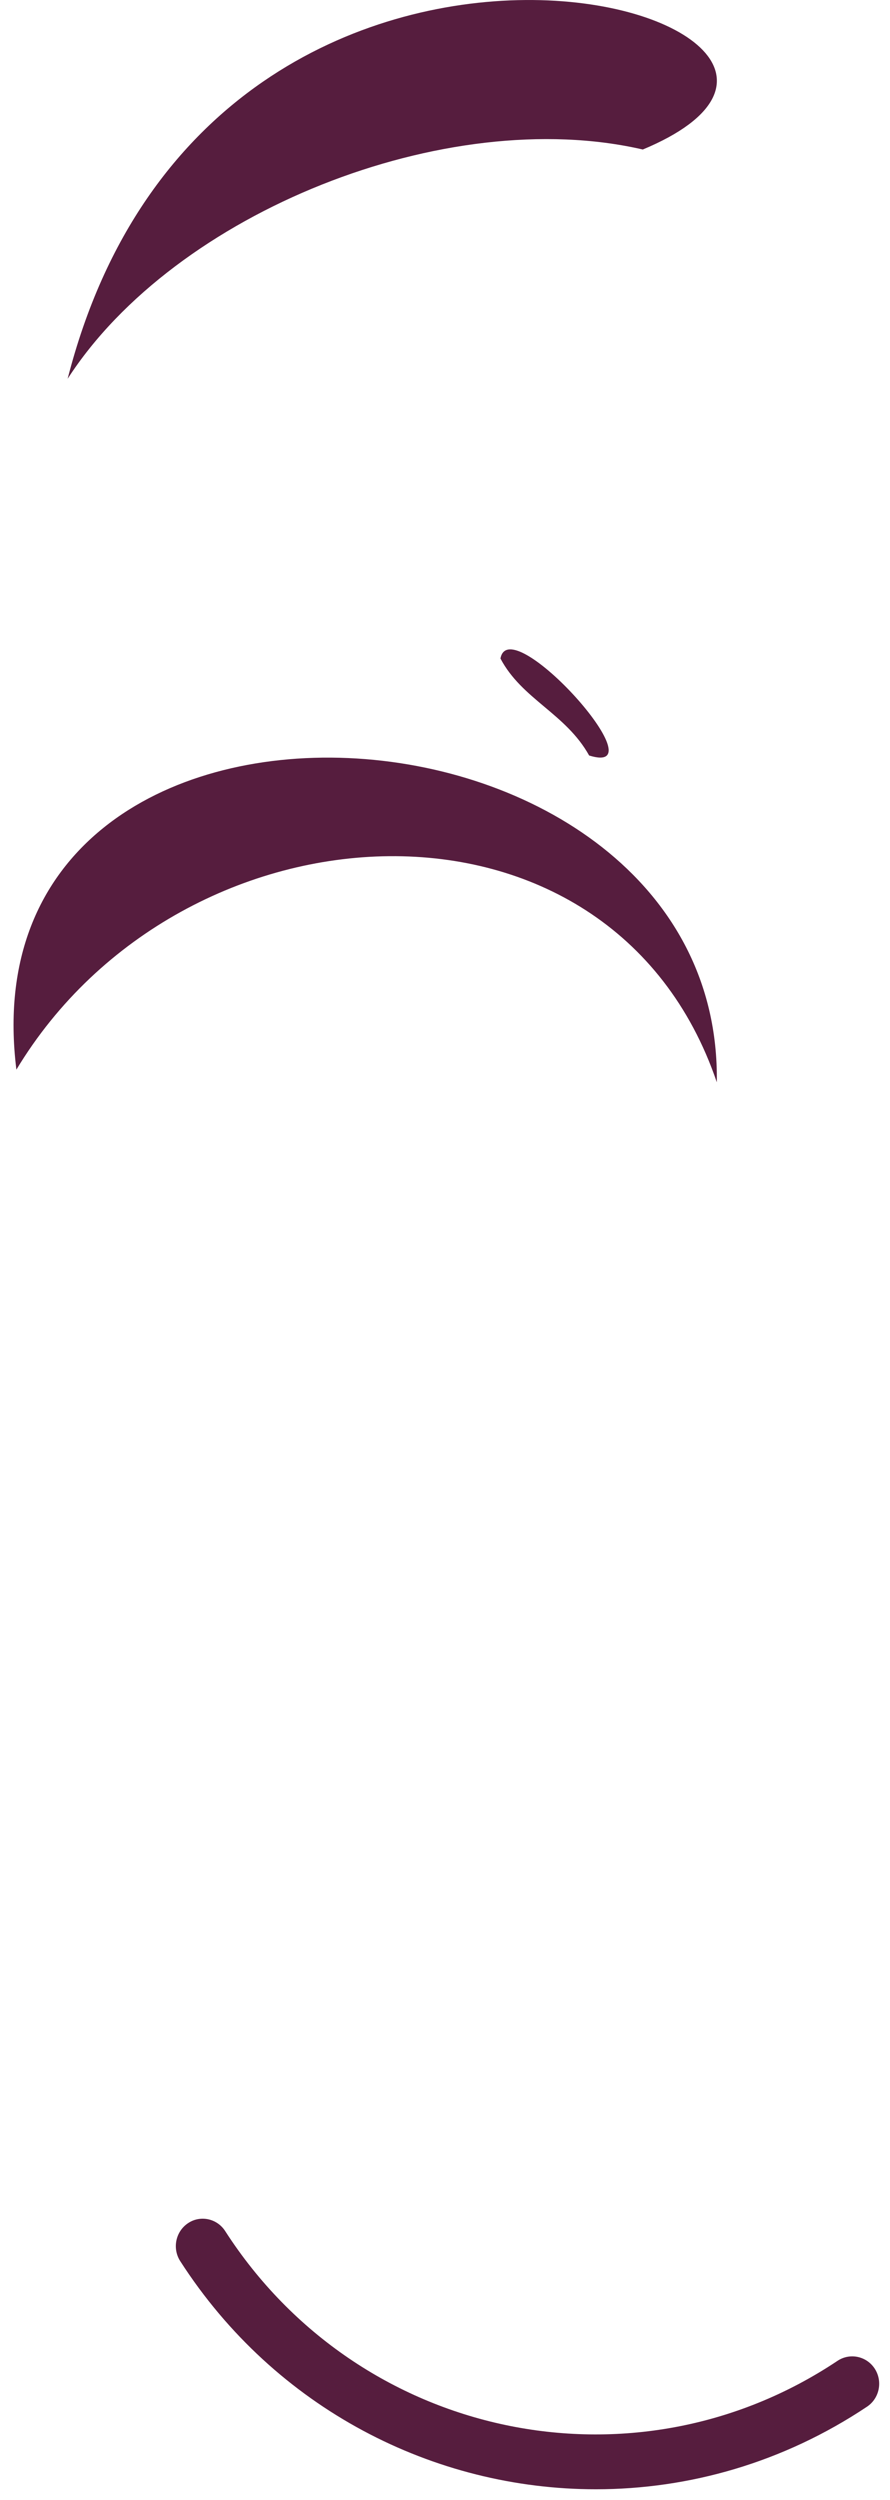 <svg width="16.45px" height="46.2px" viewBox="36.75 0 16.45 46.2" fill="none" xmlns="http://www.w3.org/2000/svg"><g id="Profile Expression Adult/Smile 2"><path id="Fill 33" fill-rule="evenodd" clip-rule="evenodd" d="M49.999 20C48.046 14.256 40.119 14.68 37.053 19.766C36.035 11.583 50.107 12.517 49.999 20" fill="#561D3E"/><path id="Fill 35" fill-rule="evenodd" clip-rule="evenodd" d="M48.631 2.763C44.997 1.923 39.987 3.921 38 7C40.723 -3.651 54.296 0.398 48.631 2.763" fill="#561D3E"/><path id="Fill 5" fill-rule="evenodd" clip-rule="evenodd" d="M47.763 46C44.773 46 41.839 44.516 40.081 41.784C39.931 41.55 39.995 41.237 40.225 41.083C40.452 40.93 40.762 40.994 40.913 41.23C43.385 45.068 48.462 46.142 52.229 43.627C52.458 43.474 52.767 43.538 52.919 43.773C53.069 44.007 53.005 44.321 52.775 44.474C51.228 45.507 49.486 46 47.763 46" fill="#561D3E"/><path id="Fill 37" fill-rule="evenodd" clip-rule="evenodd" d="M47.639 13.961C47.207 13.185 46.397 12.922 46 12.169C46.168 11.253 48.98 14.379 47.639 13.961" fill="#561D3E"/></g></svg>